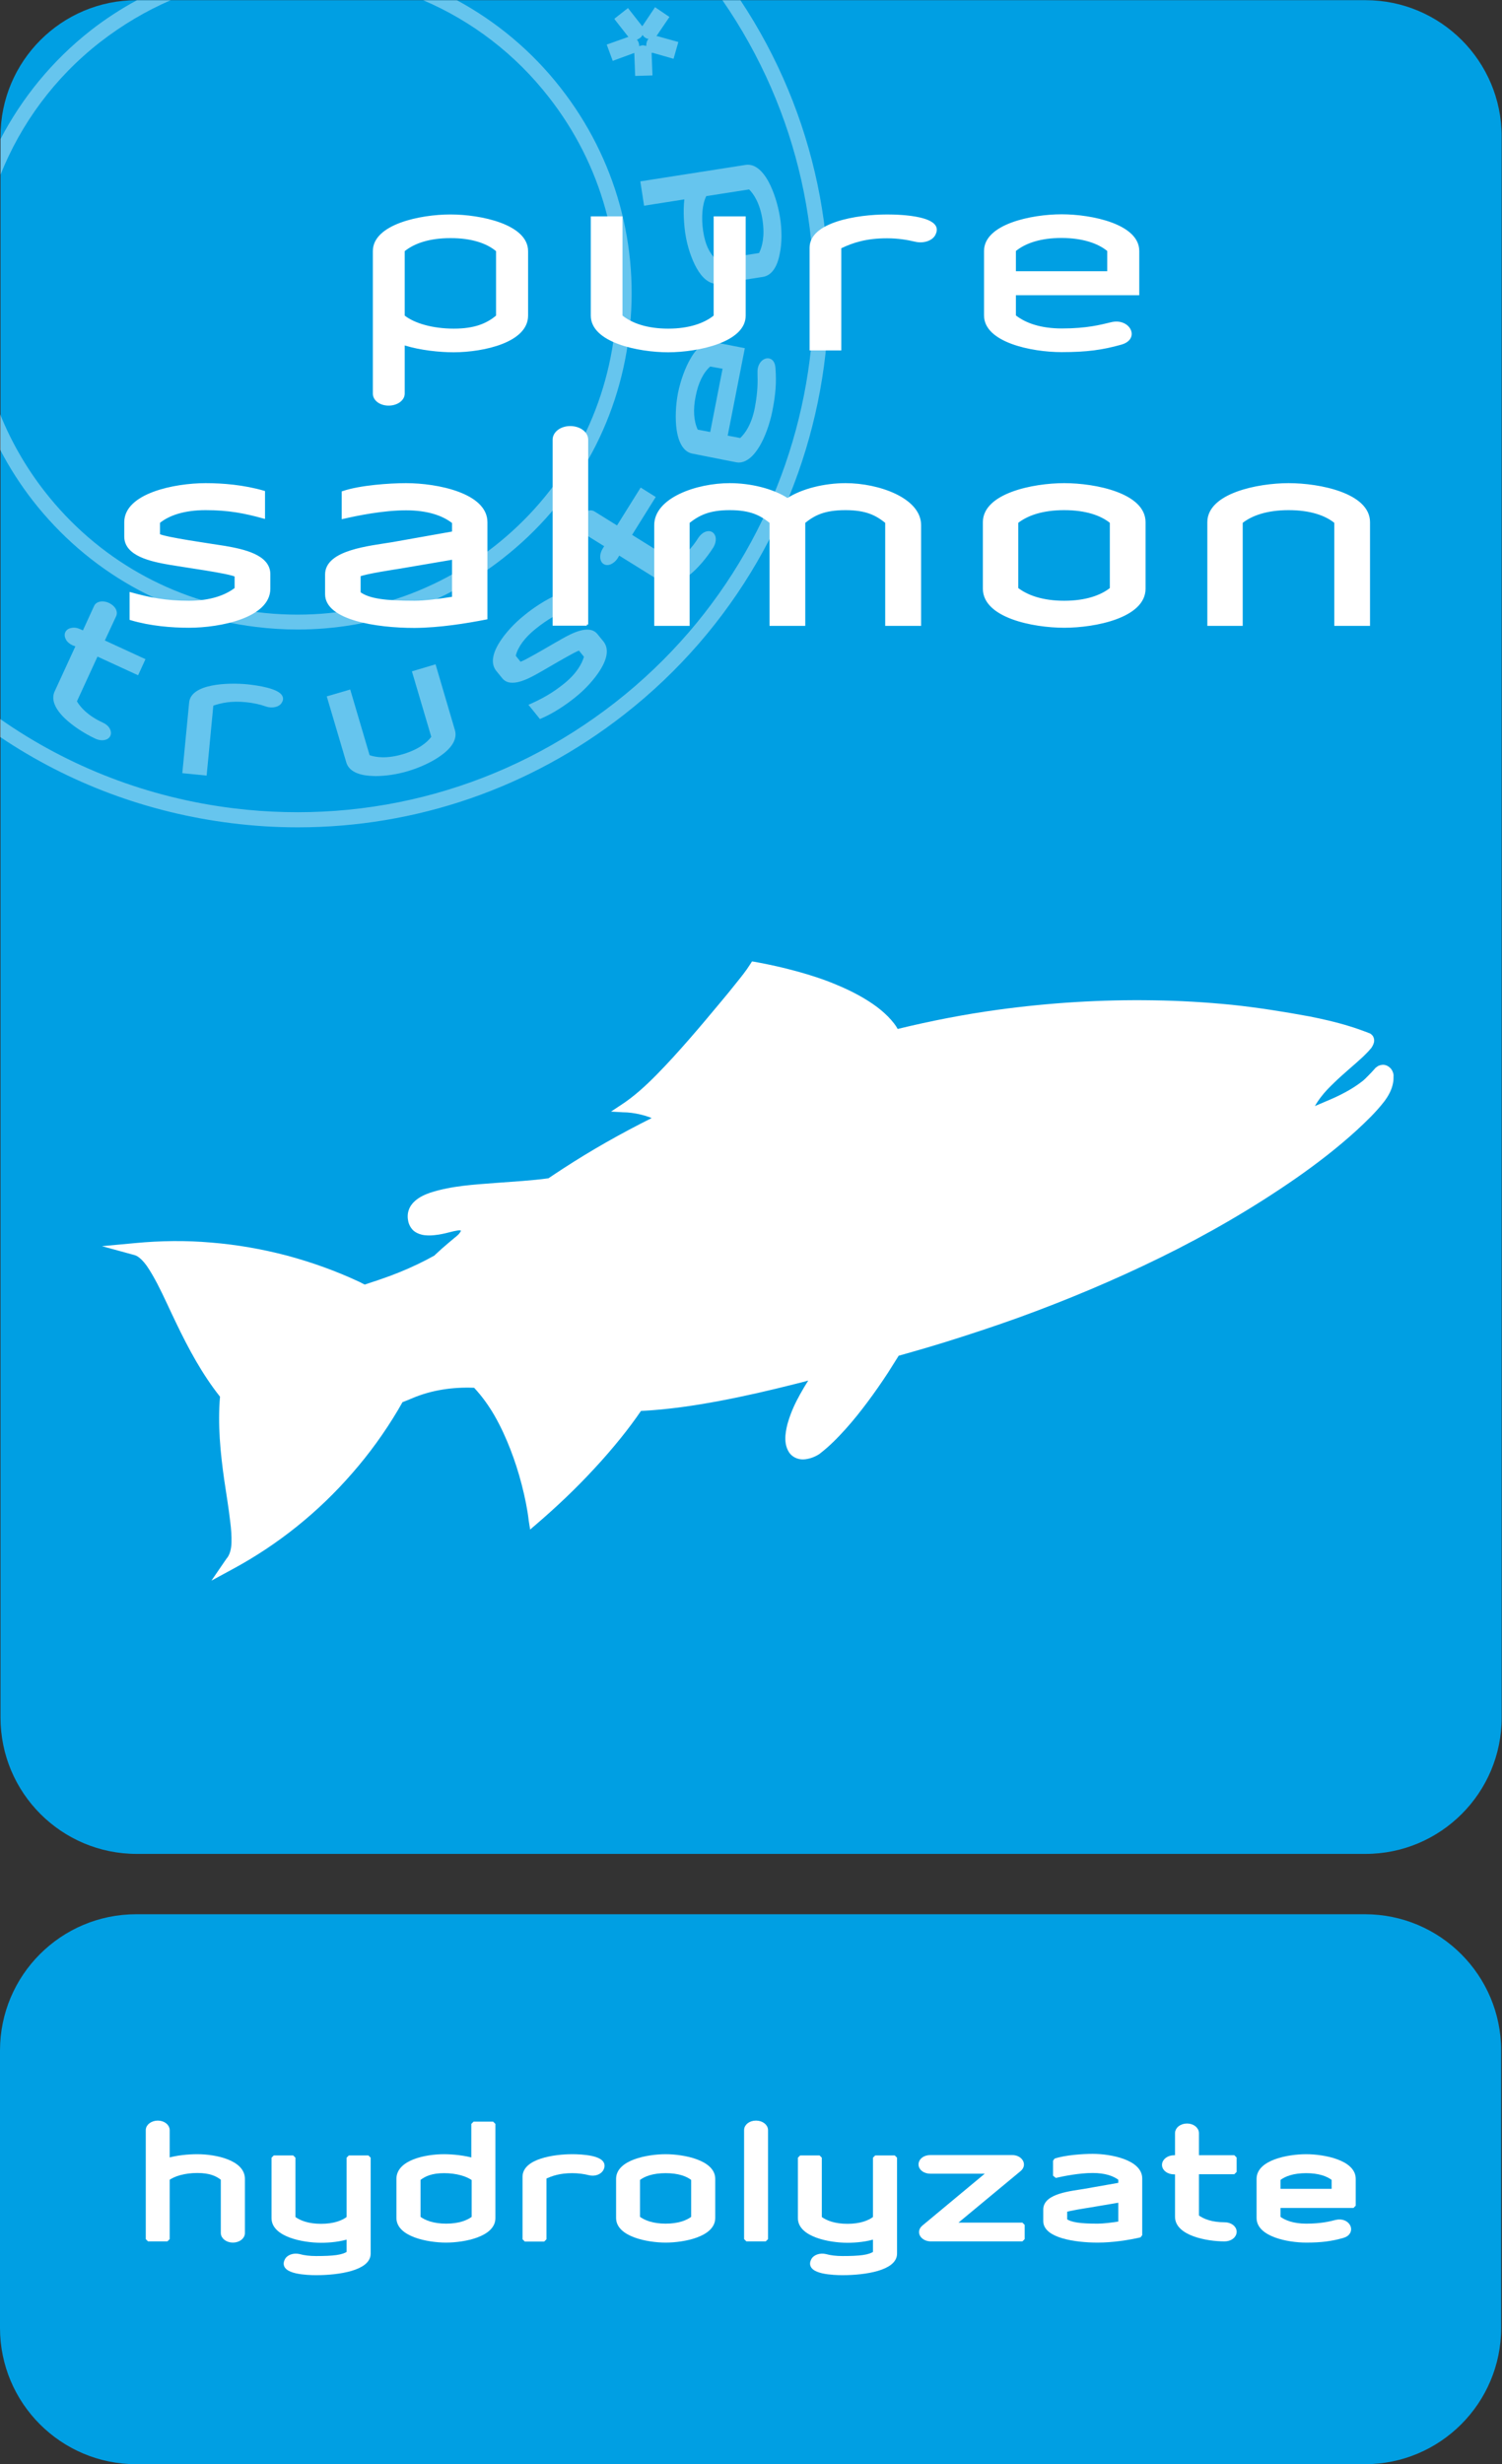 <?xml version="1.0" encoding="utf-8"?>
<!-- Generator: Adobe Illustrator 24.3.0, SVG Export Plug-In . SVG Version: 6.00 Build 0)  -->
<svg version="1.1" id="Laag_1" xmlns="http://www.w3.org/2000/svg" xmlns:xlink="http://www.w3.org/1999/xlink" x="0px" y="0px"
	 viewBox="0 0 87.66 143.74" style="enable-background:new 0 0 87.66 143.74;" xml:space="preserve">
<rect x="0" y="0" width="87.66" height="143.74" fill="#333333" stroke="none"/>
<style type="text/css">
	.st0{clip-path:url(#SVGID_2_);}
	.st1{clip-path:url(#SVGID_4_);fill:#009FE3;}
	.st2{opacity:0.4;clip-path:url(#SVGID_4_);}
	.st3{clip-path:url(#SVGID_6_);fill:#FFFFFF;}
	.st4{clip-path:url(#SVGID_4_);fill:#FFFFFF;}
	.st5{clip-path:url(#SVGID_4_);fill:none;stroke:#FFFFFF;stroke-width:0.155;stroke-miterlimit:2.134;}
	.st6{clip-path:url(#SVGID_8_);}
	.st7{clip-path:url(#SVGID_10_);fill:#009FE3;}
	.st8{opacity:0.4;clip-path:url(#SVGID_10_);}
	.st9{clip-path:url(#SVGID_12_);fill:#FFFFFF;}
	.st10{clip-path:url(#SVGID_10_);fill:#FFFFFF;}
	.st11{clip-path:url(#SVGID_10_);fill:none;stroke:#FFFFFF;stroke-width:0.155;stroke-miterlimit:2.134;}
	.st12{clip-path:url(#SVGID_10_);}
	.st13{fill:none;stroke:#FFFFFF;stroke-width:0.266;stroke-miterlimit:1.06;}
	.st14{fill:#FFFFFF;}
	.st15{clip-path:url(#SVGID_14_);}
	.st16{clip-path:url(#SVGID_16_);fill:#009FE3;}
	.st17{opacity:0.4;clip-path:url(#SVGID_16_);}
	.st18{clip-path:url(#SVGID_18_);fill:#FFFFFF;}
	.st19{clip-path:url(#SVGID_16_);fill:#FFFFFF;}
	.st20{clip-path:url(#SVGID_16_);fill:none;stroke:#FFFFFF;stroke-width:0.155;stroke-miterlimit:2.134;}
	.st21{clip-path:url(#SVGID_16_);}
	.st22{clip-path:url(#SVGID_20_);}
	.st23{clip-path:url(#SVGID_22_);}
	.st24{clip-path:url(#SVGID_24_);fill:#009FE3;}
	.st25{opacity:0.4;clip-path:url(#SVGID_24_);}
	.st26{clip-path:url(#SVGID_26_);fill:#FFFFFF;}
	.st27{clip-path:url(#SVGID_24_);fill:#FFFFFF;}
	.st28{clip-path:url(#SVGID_24_);fill:none;stroke:#FFFFFF;stroke-width:0.155;stroke-miterlimit:2.134;}
	.st29{clip-path:url(#SVGID_24_);}
	.st30{clip-path:url(#SVGID_28_);}
	.st31{clip-path:url(#SVGID_30_);fill:#009FE3;}
	.st32{opacity:0.4;clip-path:url(#SVGID_30_);}
	.st33{clip-path:url(#SVGID_32_);fill:#FFFFFF;}
	.st34{clip-path:url(#SVGID_30_);fill:#FFFFFF;}
	.st35{clip-path:url(#SVGID_30_);fill:none;stroke:#FFFFFF;stroke-width:0.155;stroke-miterlimit:2.134;}
	.st36{clip-path:url(#SVGID_30_);}
	.st37{clip-path:url(#SVGID_34_);}
	.st38{clip-path:url(#SVGID_36_);fill:#009FE3;}
	.st39{opacity:0.4;clip-path:url(#SVGID_36_);}
	.st40{clip-path:url(#SVGID_38_);fill:#FFFFFF;}
	.st41{clip-path:url(#SVGID_36_);fill:#FFFFFF;}
	.st42{clip-path:url(#SVGID_36_);fill:none;stroke:#FFFFFF;stroke-width:0.155;stroke-miterlimit:2.134;}
	.st43{clip-path:url(#SVGID_36_);}
	.st44{clip-path:url(#SVGID_40_);}
	.st45{clip-path:url(#SVGID_42_);fill:#009FE3;}
	.st46{opacity:0.4;clip-path:url(#SVGID_42_);}
	.st47{clip-path:url(#SVGID_44_);fill:#FFFFFF;}
	.st48{clip-path:url(#SVGID_42_);fill:#FFFFFF;}
	.st49{clip-path:url(#SVGID_42_);fill:none;stroke:#FFFFFF;stroke-width:0.155;stroke-miterlimit:2.134;}
	.st50{clip-path:url(#SVGID_42_);}
	.st51{clip-path:url(#SVGID_46_);}
	.st52{clip-path:url(#SVGID_48_);fill:#009FE3;}
	.st53{opacity:0.4;clip-path:url(#SVGID_48_);}
	.st54{clip-path:url(#SVGID_50_);fill:#FFFFFF;}
	.st55{clip-path:url(#SVGID_48_);fill:#FFFFFF;}
	.st56{clip-path:url(#SVGID_48_);fill:none;stroke:#FFFFFF;stroke-width:0.155;stroke-miterlimit:2.134;}
	.st57{clip-path:url(#SVGID_48_);}
</style>
<g>
	<defs>
		<rect id="SVGID_27_" y="0.01" width="87.65" height="143.74"/>
	</defs>
	<clipPath id="SVGID_2_">
		<use xlink:href="#SVGID_27_"  style="overflow:visible;"/>
	</clipPath>
	<g class="st0">
		<defs>
			<rect id="SVGID_29_" y="0.01" width="87.64" height="143.74"/>
		</defs>
		<clipPath id="SVGID_4_">
			<use xlink:href="#SVGID_29_"  style="overflow:visible;"/>
		</clipPath>
		<path class="st1" d="M7.98,0.01c-4.39,0-7.95,3.56-7.95,7.95v92.23c0,4.39,3.56,7.95,7.95,7.95h71.71c4.39,0,7.95-3.56,7.95-7.95
			V7.96c0-4.39-3.56-7.95-7.95-7.95H7.98z"/>
		<g class="st2">
			<g>
				<defs>
					<rect id="SVGID_31_" x="-16.97" y="-12.99" width="82.35" height="62.23"/>
				</defs>
				<clipPath id="SVGID_6_">
					<use xlink:href="#SVGID_31_"  style="overflow:visible;"/>
				</clipPath>
				<path class="st3" d="M43.21,0.01h-1.05c9.02,13.04,6.4,31.07-6.25,40.96c-6.35,4.96-14.26,7.16-22.27,6.18
					c-4.98-0.61-9.63-2.41-13.63-5.21v1.05c4,2.69,8.6,4.42,13.52,5.03c1.29,0.16,2.57,0.24,3.85,0.24c6.89,0,13.55-2.28,19.06-6.59
					C49.31,31.6,52.09,13.38,43.21,0.01"/>
				<path class="st3" d="M32.73,5.14c-1.7-2.18-3.78-3.89-6.07-5.13h-1.97c2.86,1.22,5.39,3.15,7.35,5.67
					c3.07,3.93,4.43,8.82,3.82,13.77c-0.61,4.95-3.11,9.37-7.04,12.44c-3.93,3.07-8.82,4.43-13.77,3.82
					c-4.95-0.61-9.37-3.11-12.44-7.04c-1.1-1.41-1.96-2.92-2.6-4.5v2.07c0.54,1.03,1.17,2.02,1.91,2.97
					c3.21,4.11,7.84,6.73,13.02,7.36c0.81,0.1,1.62,0.15,2.42,0.15c4.33,0,8.52-1.43,11.99-4.15c4.11-3.21,6.73-7.84,7.36-13.02
					C37.36,14.37,35.94,9.25,32.73,5.14 M5.84,2.46c1.29-1,2.67-1.82,4.13-2.45H8C7.07,0.51,6.16,1.1,5.3,1.77
					C3.04,3.54,1.28,5.72,0.03,8.11v2.08C1.21,7.24,3.16,4.55,5.84,2.46"/>
				<path class="st3" d="M37.76,2.18 M37.81,2.26l0.02,0c0.01,0,0.01,0,0.02,0c-0.02,0.03-0.05,0.06-0.06,0.09
					c-0.02,0.03-0.03,0.06-0.04,0.09c-0.01,0.04-0.02,0.09-0.03,0.14c0,0.03,0,0.06,0,0.09c0,0,0,0,0,0L37.7,2.68
					c-0.03-0.01-0.05-0.02-0.08-0.02c-0.03-0.01-0.06-0.01-0.09-0.02l-0.01,0l-0.01,0c-0.07,0.01-0.14,0.03-0.2,0.05l0-0.01
					l-0.01,0.01c0-0.02,0-0.04,0-0.06c0-0.05-0.01-0.1-0.03-0.14c-0.01-0.06-0.05-0.12-0.1-0.17c0.07-0.03,0.13-0.07,0.19-0.11
					c0.06-0.04,0.1-0.1,0.14-0.17c0.04,0.06,0.09,0.11,0.14,0.15l0.01,0c0.02,0.01,0.04,0.03,0.07,0.04l0.01,0.01
					C37.76,2.25,37.79,2.26,37.81,2.26 M38.37,2.11l-0.01,0c-0.02,0-0.04,0-0.05,0c0.01-0.02,0.03-0.04,0.04-0.06l0.72-1.06
					l-0.84-0.57l-0.71,1.06c-0.01,0.02-0.03,0.03-0.04,0.05c-0.01-0.01-0.02-0.03-0.03-0.04l-0.8-1.02l-0.79,0.62l0.02,0.05
					l0.76,0.97c0.01,0.01,0.03,0.03,0.04,0.04c-0.02,0-0.04,0.01-0.06,0.02l-1.21,0.43l0.35,0.95l1.2-0.44
					c0.02-0.01,0.04-0.01,0.06-0.02c0,0.01,0,0.03,0,0.04l0,0.01l0.05,1.29l1.01-0.03l-0.05-1.28c0-0.01,0-0.03,0-0.04c0,0,0,0,0,0
					c0.01,0,0.03,0,0.05,0l0,0l0,0c0,0,0.01,0,0.01,0l1.22,0.35l0.28-0.98L38.37,2.11z"/>
				<path class="st3" d="M6.78,35.94L6.78,35.94c0.06-0.13,0.05-0.28-0.03-0.43c-0.08-0.14-0.22-0.26-0.39-0.34
					C5.99,35,5.61,35.08,5.49,35.35l-0.65,1.42l-0.16-0.07c-0.17-0.08-0.36-0.11-0.52-0.07c-0.17,0.03-0.29,0.12-0.35,0.25
					s-0.04,0.28,0.04,0.43c0.08,0.14,0.22,0.26,0.4,0.34L4.4,37.7l-1.21,2.63c-0.21,0.45-0.01,0.99,0.59,1.57
					c0.45,0.43,1.12,0.88,1.79,1.19c0.13,0.06,0.26,0.09,0.39,0.09c0.22,0,0.41-0.09,0.48-0.26c0.06-0.13,0.04-0.28-0.04-0.43
					c-0.08-0.14-0.22-0.26-0.4-0.34c-0.89-0.41-1.31-0.9-1.51-1.24l1.2-2.61l2.37,1.09l0.43-0.94l-2.37-1.09L6.78,35.94z"/>
				<path class="st3" d="M14.47,39.92c-1.22-0.12-3.32-0.03-3.43,1.05l-0.4,4.13l1.42,0.14l0.39-4.08c0.45-0.15,1.02-0.29,1.91-0.2
					c0.4,0.04,0.79,0.12,1.16,0.25c0.37,0.13,0.79,0.03,0.93-0.23c0.08-0.13,0.09-0.26,0.03-0.38
					C16.27,40.15,15.01,39.98,14.47,39.92"/>
				<path class="st3" d="M44.3,14.76l-2.5,0.39c-0.42-0.41-0.64-0.9-0.76-1.65c-0.12-0.8-0.06-1.59,0.18-2.06l2.5-0.39
					c0.27,0.27,0.63,0.8,0.78,1.77C44.65,13.79,44.48,14.4,44.3,14.76 M45.52,12.66c-0.12-0.73-0.36-1.49-0.66-2.05
					c-0.39-0.72-0.86-1.07-1.35-0.99l-6.14,0.96l0.22,1.42l2.35-0.37c-0.08,0.68-0.02,1.49,0.06,2.02c0.11,0.72,0.36,1.46,0.65,1.98
					c0.34,0.61,0.75,0.93,1.19,0.93c0.05,0,0.1,0,0.14-0.01l2.55-0.4c0.49-0.08,0.83-0.55,0.98-1.36
					C45.64,14.19,45.64,13.39,45.52,12.66"/>
				<path class="st3" d="M25.42,38.75l-1.38,0.41l1.13,3.82c-0.23,0.31-0.71,0.73-1.65,1.01c-0.94,0.28-1.58,0.19-1.95,0.06
					l-1.13-3.83l-1.37,0.4l1.14,3.85c0.14,0.48,0.65,0.75,1.47,0.79c0.07,0,0.15,0.01,0.23,0.01c0.58,0,1.27-0.1,1.9-0.29
					c0.71-0.21,1.44-0.55,1.94-0.92c0.67-0.48,0.94-0.99,0.8-1.47L25.42,38.75z"/>
				<path class="st3" d="M42.17,21.51l-0.72,3.69l-0.73-0.14c-0.23-0.49-0.28-1.17-0.12-1.94c0.15-0.79,0.45-1.39,0.85-1.74
					L42.17,21.51z M44.79,20.9c-0.29,0.01-0.6,0.33-0.58,0.83l0,0.07c0.01,0.43,0.03,1.01-0.16,2c-0.19,0.96-0.56,1.48-0.85,1.75
					l-0.73-0.14l1-5.1l-1.78-0.35c-0.49-0.1-0.97,0.23-1.38,0.94c-0.32,0.54-0.59,1.29-0.74,2.02c-0.14,0.72-0.17,1.53-0.08,2.15
					c0.12,0.81,0.44,1.3,0.92,1.39l2.53,0.5c0.06,0.01,0.11,0.02,0.17,0.02c0.43,0,0.85-0.33,1.22-0.95
					c0.32-0.54,0.59-1.29,0.74-2.02c0.2-1,0.25-1.68,0.19-2.51C45.24,21.03,44.99,20.89,44.79,20.9"/>
				<path class="st3" d="M41.57,31.04c-0.24-0.15-0.6,0-0.82,0.34c-0.52,0.83-1.05,1.19-1.42,1.34l-2.44-1.52l1.38-2.21l-0.88-0.55
					l-1.38,2.21l-1.32-0.82c-0.12-0.07-0.27-0.08-0.43-0.02c-0.15,0.06-0.29,0.18-0.39,0.34c-0.1,0.17-0.15,0.35-0.14,0.51
					c0.01,0.17,0.08,0.3,0.21,0.38l1.32,0.82l-0.09,0.15c-0.1,0.16-0.15,0.34-0.14,0.51c0.01,0.17,0.08,0.31,0.2,0.38
					c0.12,0.08,0.27,0.08,0.43,0.01c0.15-0.07,0.29-0.19,0.39-0.35l0.09-0.15l2.46,1.53c0.14,0.09,0.3,0.13,0.47,0.13
					c0.34,0,0.73-0.17,1.16-0.52c0.49-0.39,1.01-1,1.41-1.63C41.84,31.58,41.82,31.2,41.57,31.04"/>
				<path class="st3" d="M34.87,36.99c-0.49-0.61-1.55-0.02-2.12,0.3c-0.08,0.05-0.2,0.12-0.35,0.2c-0.62,0.36-1.76,1.03-2.02,1.11
					l-0.28-0.35c0.13-0.52,0.53-1.06,1.15-1.56c0.72-0.58,1.32-0.9,2.04-1.22l0.05-0.02l-0.67-0.83l-0.03,0.01
					c-0.84,0.36-1.58,0.88-2.04,1.26c-0.58,0.46-1.12,1.05-1.45,1.58c-0.44,0.7-0.5,1.27-0.19,1.66l0.35,0.43
					c0.49,0.61,1.55,0.02,2.12-0.3c0.12-0.07,0.34-0.19,0.59-0.34c0.62-0.36,1.55-0.9,1.77-0.97l0.29,0.36
					c-0.11,0.38-0.4,0.95-1.15,1.56c-0.72,0.58-1.32,0.9-2.04,1.22l-0.05,0.02l0.67,0.83l0.03-0.01c0.83-0.35,1.57-0.88,2.04-1.26
					c0.58-0.46,1.12-1.06,1.45-1.59c0.44-0.7,0.5-1.27,0.19-1.66L34.87,36.99z"/>
			</g>
		</g>
		<path class="st4" d="M13.51,89.97c0.01-0.38-0.02-0.78-0.07-1.18c-0.09-0.8-0.23-1.62-0.35-2.44c-0.23-1.61-0.39-3.25-0.25-4.88
			c-1.04-1.31-1.84-2.8-2.56-4.3c-0.37-0.76-0.71-1.54-1.09-2.27C9,74.54,8.8,74.18,8.58,73.86c-0.22-0.31-0.49-0.59-0.73-0.65
			l-1.9-0.52l1.94-0.18c1.47-0.14,2.96-0.16,4.44-0.03c1.49,0.12,2.97,0.38,4.42,0.76c1.45,0.39,2.88,0.9,4.26,1.55
			c0.09,0.05,0.19,0.1,0.28,0.14c0.34-0.12,0.68-0.22,1.01-0.34c0.35-0.12,0.7-0.25,1.04-0.39c0.69-0.28,1.36-0.6,2.01-0.96
			c0.02-0.02,0.05-0.05,0.07-0.07l0.36-0.33c0.24-0.21,0.49-0.42,0.74-0.63c0.13-0.1,0.25-0.2,0.33-0.32
			c0.03-0.04,0.05-0.09,0.05-0.11c-0.01-0.01-0.09-0.02-0.16-0.01c-0.3,0.04-0.62,0.15-0.94,0.21c-0.32,0.06-0.65,0.11-1.02,0.07
			c-0.18-0.02-0.38-0.08-0.56-0.2c-0.19-0.12-0.34-0.37-0.39-0.59c-0.05-0.22-0.05-0.45,0.02-0.66c0.07-0.22,0.2-0.39,0.34-0.52
			c0.28-0.26,0.61-0.4,0.92-0.51c1.28-0.41,2.57-0.47,3.85-0.57c1.02-0.08,2.04-0.13,3.05-0.27c0.27-0.18,0.55-0.37,0.83-0.55
			c1.67-1.09,3.41-2.07,5.19-2.96c-0.05-0.02-0.09-0.04-0.14-0.06c-0.17-0.06-0.34-0.11-0.51-0.15c-0.34-0.08-0.69-0.13-1.03-0.13
			c-0.23-0.01-0.46-0.03-0.69-0.04c0.19-0.12,0.37-0.25,0.56-0.37c0.76-0.49,1.45-1.12,2.11-1.79c0.66-0.67,1.29-1.37,1.91-2.08
			c0.62-0.71,1.23-1.44,1.83-2.16c0.3-0.36,0.6-0.72,0.89-1.09c0.29-0.36,0.59-0.73,0.82-1.1c0.04-0.06,0.07-0.11,0.11-0.17
			c0.06,0.01,0.13,0.02,0.19,0.03c0.82,0.15,1.63,0.33,2.43,0.55c0.8,0.22,1.58,0.47,2.33,0.79c0.75,0.31,1.47,0.68,2.11,1.12
			c0.32,0.22,0.61,0.46,0.87,0.72c0.13,0.13,0.25,0.27,0.36,0.41c0.08,0.1,0.15,0.21,0.21,0.32c1.93-0.47,3.88-0.85,5.85-1.12
			c3-0.41,6.04-0.6,9.08-0.55c1.52,0.02,3.04,0.11,4.56,0.26c1.52,0.16,3.03,0.4,4.55,0.68c0.75,0.15,1.51,0.32,2.26,0.55
			c0.37,0.11,0.74,0.24,1.11,0.38l0.07,0.03c-0.01,0,0.05,0.02,0.06,0.02c0,0,0.03,0.01,0.07,0.04c0.07,0.05,0.14,0.12,0.17,0.22
			c0.04,0.1,0.03,0.2,0.02,0.26c-0.03,0.13-0.07,0.19-0.1,0.25c-0.03,0.06-0.07,0.11-0.11,0.15c-0.14,0.17-0.29,0.31-0.43,0.45
			c-0.57,0.53-1.16,1-1.69,1.52c-0.27,0.26-0.53,0.52-0.75,0.81c-0.14,0.18-0.26,0.36-0.37,0.55l0.16-0.07l0.54-0.23
			c0.36-0.15,0.71-0.31,1.06-0.5c0.34-0.18,0.67-0.39,0.97-0.62c0.14-0.1,0.27-0.24,0.4-0.37c0.14-0.14,0.27-0.28,0.4-0.43
			l0.02-0.02l0.03-0.02c0.01-0.01,0.02-0.02,0.04-0.03c0.04-0.03,0.08-0.06,0.12-0.07c0.07-0.03,0.16-0.05,0.24-0.05
			c0.16,0,0.32,0.08,0.44,0.21c0.06,0.06,0.1,0.14,0.13,0.22c0.03,0.07,0.05,0.18,0.04,0.23c0,0.12,0,0.24-0.02,0.35
			c-0.07,0.45-0.29,0.82-0.53,1.14c-0.49,0.63-1.04,1.15-1.6,1.67c-1.13,1.03-2.34,1.96-3.59,2.83c-2.5,1.73-5.13,3.25-7.84,4.58
			c-2.71,1.33-5.5,2.5-8.34,3.53c-1.42,0.51-2.85,0.98-4.29,1.43c-0.72,0.22-1.45,0.44-2.17,0.64l-0.5,0.14
			c-0.21,0.33-0.42,0.67-0.63,1c-0.38,0.58-0.77,1.14-1.18,1.69c-0.41,0.55-0.84,1.09-1.3,1.6c-0.46,0.51-0.94,1-1.49,1.42
			l-0.01,0.01l-0.01,0.01c-0.25,0.16-0.52,0.27-0.83,0.31c-0.16,0.02-0.32,0.01-0.49-0.05c-0.17-0.06-0.34-0.18-0.45-0.34
			c-0.22-0.33-0.24-0.69-0.22-1c0.03-0.31,0.09-0.6,0.18-0.87c0.17-0.55,0.41-1.06,0.68-1.54c0.15-0.27,0.31-0.54,0.47-0.79
			c-0.26,0.07-0.51,0.14-0.77,0.2c-1.46,0.37-2.93,0.71-4.42,0.99c-1.49,0.28-3,0.5-4.53,0.58c-0.01,0-0.03,0-0.04,0
			c-0.37,0.54-0.76,1.06-1.17,1.57c-0.5,0.62-1.01,1.21-1.55,1.79c-1.07,1.16-2.21,2.24-3.4,3.26l-0.35,0.3l-0.08-0.5l0,0
			c-0.08-0.7-0.23-1.41-0.41-2.11c-0.18-0.7-0.4-1.39-0.66-2.06c-0.26-0.67-0.56-1.33-0.92-1.96c-0.34-0.59-0.74-1.15-1.2-1.64
			c-1.24-0.05-2.48,0.13-3.61,0.61c-0.19,0.08-0.38,0.16-0.57,0.23c-0.09,0.16-0.18,0.32-0.27,0.47c-0.78,1.31-1.67,2.54-2.66,3.67
			c-1.97,2.27-4.33,4.16-6.93,5.57l-1.29,0.7l0.87-1.27C13.42,90.7,13.5,90.34,13.51,89.97"/>
		<path class="st4" d="M79.88,36.43v-5.97c0-1.62-2.86-2.2-4.67-2.2c-1.81,0-4.67,0.59-4.67,2.2v5.97h1.91v-5.97
			c0.59-0.47,1.5-0.78,2.76-0.78c1.26,0,2.17,0.31,2.74,0.78v5.97H79.88z M64.85,34.34c-0.57,0.46-1.48,0.78-2.74,0.78
			c-1.26,0-2.17-0.32-2.76-0.78v-3.88c0.59-0.47,1.5-0.78,2.76-0.78c1.26,0,2.17,0.31,2.74,0.78V34.34z M66.78,34.34v-3.88
			c0-1.62-2.85-2.2-4.67-2.2s-4.67,0.59-4.67,2.2v3.88c0,1.62,2.85,2.2,4.67,2.2S66.78,35.96,66.78,34.34 M53.68,36.43v-5.8
			c0-1.51-2.4-2.37-4.33-2.37c-1.2,0-2.52,0.31-3.39,0.88c-0.87-0.57-2.17-0.88-3.37-0.88c-1.93,0-4.33,0.85-4.33,2.37v5.8h1.91
			v-5.97c0.59-0.46,1.18-0.78,2.42-0.78c1.24,0,1.83,0.32,2.4,0.78v5.97h1.93v-5.97c0.57-0.46,1.16-0.78,2.42-0.78
			c1.24,0,1.83,0.32,2.4,0.78v5.97H53.68z M34.25,36.43V25.65c0-0.4-0.43-0.72-0.97-0.72c-0.53,0-0.95,0.32-0.95,0.72v10.77H34.25z
			 M26.46,34.88c-0.83,0.13-1.67,0.24-2.26,0.24c-1.71,0-2.68-0.12-3.23-0.53v-1.03c0.27-0.15,2.19-0.44,2.38-0.47l3.11-0.53V34.88z
			 M28.37,36.06v-5.6c0-1.62-2.85-2.2-4.67-2.2c-0.97,0-2.68,0.12-3.68,0.46v1.47c0.83-0.19,2.34-0.5,3.68-0.5
			c1.26,0,2.17,0.31,2.76,0.78v0.6l-3.55,0.63c-1.32,0.22-3.86,0.45-3.86,1.81v1.15c0,1.42,2.89,1.89,5.14,1.89
			C25.65,36.54,27.19,36.29,28.37,36.06 M15.7,34.34v-0.85c0-1.06-1.48-1.38-2.58-1.57c-0.73-0.12-3.54-0.51-3.86-0.71v-0.75
			c0.57-0.47,1.48-0.78,2.74-0.78c1.36,0,2.3,0.19,3.39,0.49V28.7C14.22,28.36,13,28.26,12,28.26c-1.81,0-4.67,0.59-4.67,2.2v0.84
			c0,1.06,1.48,1.38,2.58,1.57c0.73,0.13,3.55,0.51,3.86,0.71v0.76c-0.59,0.46-1.5,0.78-2.74,0.78c-1.36,0-2.3-0.19-3.39-0.49v1.47
			c1.14,0.34,2.38,0.44,3.39,0.44C12.85,36.54,15.7,35.96,15.7,34.34"/>
		<path class="st5" d="M79.88,36.43v-5.97c0-1.62-2.86-2.2-4.67-2.2c-1.81,0-4.67,0.59-4.67,2.2v5.97h1.91v-5.97
			c0.59-0.47,1.5-0.78,2.76-0.78c1.26,0,2.17,0.31,2.74,0.78v5.97H79.88z M64.85,34.34c-0.57,0.46-1.48,0.78-2.74,0.78
			c-1.26,0-2.17-0.32-2.76-0.78v-3.88c0.59-0.47,1.5-0.78,2.76-0.78c1.26,0,2.17,0.31,2.74,0.78V34.34z M66.78,34.34v-3.88
			c0-1.62-2.85-2.2-4.67-2.2s-4.67,0.59-4.67,2.2v3.88c0,1.62,2.85,2.2,4.67,2.2S66.78,35.96,66.78,34.34z M53.68,36.43v-5.8
			c0-1.51-2.4-2.37-4.33-2.37c-1.2,0-2.52,0.31-3.39,0.88c-0.87-0.57-2.17-0.88-3.37-0.88c-1.93,0-4.33,0.85-4.33,2.37v5.8h1.91
			v-5.97c0.59-0.46,1.18-0.78,2.42-0.78c1.24,0,1.83,0.32,2.4,0.78v5.97h1.93v-5.97c0.57-0.46,1.16-0.78,2.42-0.78
			c1.24,0,1.83,0.32,2.4,0.78v5.97H53.68z M34.25,36.43V25.65c0-0.4-0.43-0.72-0.97-0.72c-0.53,0-0.95,0.32-0.95,0.72v10.77H34.25z
			 M26.46,34.88c-0.83,0.13-1.67,0.24-2.26,0.24c-1.71,0-2.68-0.12-3.23-0.53v-1.03c0.27-0.15,2.19-0.44,2.38-0.47l3.11-0.53V34.88z
			 M28.37,36.06v-5.6c0-1.62-2.85-2.2-4.67-2.2c-0.97,0-2.68,0.12-3.68,0.46v1.47c0.83-0.19,2.34-0.5,3.68-0.5
			c1.26,0,2.17,0.31,2.76,0.78v0.6l-3.55,0.63c-1.32,0.22-3.86,0.45-3.86,1.81v1.15c0,1.42,2.89,1.89,5.14,1.89
			C25.65,36.54,27.19,36.29,28.37,36.06z M15.7,34.34v-0.85c0-1.06-1.48-1.38-2.58-1.57c-0.73-0.12-3.54-0.51-3.86-0.71v-0.75
			c0.57-0.47,1.48-0.78,2.74-0.78c1.36,0,2.3,0.19,3.39,0.49V28.7C14.22,28.36,13,28.26,12,28.26c-1.81,0-4.67,0.59-4.67,2.2v0.84
			c0,1.06,1.48,1.38,2.58,1.57c0.73,0.13,3.55,0.51,3.86,0.71v0.76c-0.59,0.46-1.5,0.78-2.74,0.78c-1.36,0-2.3-0.19-3.39-0.49v1.47
			c1.14,0.34,2.38,0.44,3.39,0.44C12.85,36.54,15.7,35.96,15.7,34.34z"/>
		<path class="st4" d="M64.62,14.64v1.18h-5.33v-1.18c0.57-0.46,1.45-0.76,2.68-0.76C63.19,13.89,64.07,14.19,64.62,14.64
			 M66.49,17.22v-2.58c0-1.57-2.77-2.14-4.53-2.14c-1.76,0-4.53,0.57-4.53,2.14v3.76c0,1.57,2.77,2.14,4.53,2.14
			c1.47,0,2.39-0.13,3.46-0.43c1.17-0.31,0.55-1.6-0.59-1.31c-0.59,0.14-1.39,0.36-2.86,0.36c-1.22,0-2.1-0.31-2.68-0.76v-1.18
			H66.49z M54.61,13.66c0.5-1.07-2.04-1.15-2.83-1.15c-1.8,0-4.53,0.46-4.53,1.94v5.99h1.85v-5.96c0.69-0.33,1.47-0.58,2.67-0.58
			c0.63,0,1.18,0.09,1.64,0.2C53.92,14.22,54.46,14.03,54.61,13.66 M43.52,18.41v-5.79h-1.87v5.79c-0.55,0.44-1.43,0.76-2.65,0.76
			s-2.1-0.31-2.67-0.76v-5.79h-1.85v5.79c0,1.57,2.77,2.14,4.53,2.14C40.75,20.54,43.52,19.97,43.52,18.41 M28.95,18.41
			c-0.55,0.46-1.26,0.76-2.46,0.76c-1.24,0-2.29-0.31-2.87-0.76v-3.76c0.57-0.46,1.45-0.76,2.68-0.76c1.22,0,2.1,0.3,2.65,0.76
			V18.41z M30.82,18.41v-3.76c0-1.57-2.77-2.14-4.53-2.14c-1.76,0-4.53,0.57-4.53,2.14v8.31c0,0.39,0.4,0.7,0.92,0.7
			c0.52,0,0.94-0.31,0.94-0.7v-2.81c0.9,0.28,2.03,0.4,2.87,0.4C28.26,20.54,30.82,19.97,30.82,18.41"/>
		<path class="st1" d="M7.95,111.66c-4.39,0-7.95,3.56-7.95,7.95v16.18c0,4.39,3.56,7.95,7.95,7.95h71.71
			c4.39,0,7.95-3.56,7.95-7.95v-16.18c0-4.39-3.56-7.95-7.95-7.95H7.95z"/>
		<g style="clip-path:url(#SVGID_4_);">
			<path class="st13" d="M13.59,130.68c-0.31,0-0.57-0.19-0.57-0.43v-3.17c-0.34-0.28-0.77-0.46-1.5-0.46
				c-0.76,0-1.4,0.19-1.75,0.46v3.53H8.64v-6.36c0-0.23,0.26-0.42,0.57-0.42c0.31,0,0.56,0.19,0.56,0.42v1.77
				c0.55-0.17,1.23-0.23,1.75-0.23c1.08,0,2.64,0.35,2.64,1.3v3.17C14.16,130.49,13.91,130.68,13.59,130.68z"/>
			<path class="st13" d="M18.45,132.58c-0.48,0-2.03-0.05-1.72-0.7c0.09-0.23,0.42-0.34,0.72-0.27c0.28,0.08,0.62,0.12,1,0.12
				c1.01,0,1.58-0.06,1.91-0.3v-0.97c-0.5,0.17-1.11,0.23-1.62,0.23c-1.07,0-2.76-0.35-2.76-1.3v-3.53h1.13v3.53
				c0.35,0.27,0.88,0.46,1.63,0.46s1.28-0.19,1.62-0.46v-3.53h1.14v5.6C21.5,132.3,19.79,132.58,18.45,132.58z"/>
			<path class="st13" d="M26.03,130.68c-1.07,0-2.76-0.35-2.76-1.3v-2.29c0-0.96,1.56-1.3,2.64-1.3c0.51,0,1.2,0.07,1.73,0.23v-2.13
				h1.14v5.49C28.79,130.34,27.1,130.68,26.03,130.68z M27.65,127.09c-0.35-0.27-0.99-0.46-1.73-0.46c-0.73,0-1.16,0.18-1.51,0.46
				v2.29c0.35,0.27,0.88,0.46,1.63,0.46s1.28-0.19,1.62-0.46V127.09z"/>
			<path class="st13" d="M34.39,126.75c-0.28-0.07-0.62-0.12-1-0.12c-0.73,0-1.21,0.16-1.63,0.36v3.63h-1.13v-3.65
				c0-0.9,1.67-1.18,2.76-1.18c0.48,0,2.03,0.05,1.72,0.7C35.01,126.72,34.69,126.83,34.39,126.75z"/>
			<path class="st13" d="M38.85,130.68c-1.07,0-2.76-0.35-2.76-1.3v-2.29c0-0.96,1.69-1.3,2.76-1.3s2.76,0.35,2.76,1.3v2.29
				C41.61,130.34,39.92,130.68,38.85,130.68z M40.47,127.09c-0.34-0.28-0.87-0.46-1.62-0.46s-1.28,0.18-1.63,0.46v2.29
				c0.35,0.27,0.88,0.46,1.63,0.46s1.28-0.19,1.62-0.46V127.09z"/>
			<path class="st13" d="M43.56,130.61v-6.36c0-0.23,0.24-0.42,0.56-0.42s0.57,0.19,0.57,0.42v6.36H43.56z"/>
			<path class="st13" d="M49.17,132.58c-0.48,0-2.03-0.05-1.72-0.7c0.09-0.23,0.42-0.34,0.72-0.27c0.28,0.08,0.62,0.12,1,0.12
				c1.01,0,1.58-0.06,1.91-0.3v-0.97c-0.5,0.17-1.11,0.23-1.62,0.23c-1.07,0-2.76-0.35-2.76-1.3v-3.53h1.13v3.53
				c0.35,0.27,0.88,0.46,1.63,0.46s1.28-0.19,1.62-0.46v-3.53h1.14v5.6C52.22,132.3,50.51,132.58,49.17,132.58z"/>
			<path class="st13" d="M54.33,130.61c-0.47,0-0.75-0.41-0.41-0.69l3.92-3.26h-3.55c-0.3,0-0.55-0.17-0.55-0.41
				c0-0.23,0.24-0.41,0.55-0.41h4.79c0.45,0,0.73,0.41,0.41,0.69l-3.92,3.25h4.1v0.83H54.33z"/>
			<path class="st13" d="M64.06,130.68c-1.33,0-3.04-0.28-3.04-1.12v-0.68c0-0.8,1.5-0.94,2.28-1.07l2.1-0.37v-0.36
				c-0.35-0.28-0.88-0.46-1.63-0.46c-0.79,0-1.69,0.18-2.18,0.29v-0.87c0.59-0.2,1.61-0.27,2.18-0.27c1.07,0,2.76,0.35,2.76,1.3
				v3.31C65.83,130.54,64.92,130.68,64.06,130.68z M65.4,128.33l-1.84,0.31c-0.12,0.02-1.25,0.19-1.41,0.28v0.61
				c0.33,0.24,0.9,0.31,1.91,0.31c0.35,0,0.85-0.06,1.34-0.14V128.33z"/>
			<path class="st13" d="M71.47,130.61c-1.07,0-2.76-0.35-2.76-1.3v-2.61h-0.19c-0.31,0-0.57-0.18-0.57-0.42s0.26-0.43,0.57-0.43
				h0.19v-1.42c0-0.23,0.24-0.43,0.57-0.43c0.31,0,0.56,0.19,0.56,0.43v1.42h2.2v0.84h-2.2v2.61c0.35,0.27,0.88,0.46,1.63,0.46
				c0.31,0,0.57,0.18,0.57,0.42C72.04,130.43,71.78,130.61,71.47,130.61z"/>
			<path class="st13" d="M74.6,128.66v0.72c0.35,0.27,0.88,0.46,1.63,0.46c0.9,0,1.39-0.13,1.75-0.22c0.7-0.17,1.07,0.61,0.36,0.8
				c-0.65,0.18-1.21,0.26-2.11,0.26c-1.07,0-2.76-0.35-2.76-1.3v-2.29c0-0.96,1.69-1.3,2.76-1.3c1.07,0,2.76,0.35,2.76,1.3v1.57
				H74.6z M76.23,126.63c-0.75,0-1.28,0.18-1.63,0.46v0.72h3.25v-0.72C77.51,126.81,76.97,126.63,76.23,126.63z"/>
		</g>
	</g>
	<g class="st0">
		<path class="st14" d="M13.59,130.68c-0.31,0-0.57-0.19-0.57-0.43v-3.17c-0.34-0.28-0.77-0.46-1.5-0.46c-0.76,0-1.4,0.19-1.75,0.46
			v3.53H8.64v-6.36c0-0.23,0.26-0.42,0.57-0.42c0.31,0,0.56,0.19,0.56,0.42v1.77c0.55-0.17,1.23-0.23,1.75-0.23
			c1.08,0,2.64,0.35,2.64,1.3v3.17C14.16,130.49,13.91,130.68,13.59,130.68z"/>
		<path class="st14" d="M18.45,132.58c-0.48,0-2.03-0.05-1.72-0.7c0.09-0.23,0.42-0.34,0.72-0.27c0.28,0.08,0.62,0.12,1,0.12
			c1.01,0,1.58-0.06,1.91-0.3v-0.97c-0.5,0.17-1.11,0.23-1.62,0.23c-1.07,0-2.76-0.35-2.76-1.3v-3.53h1.13v3.53
			c0.35,0.27,0.88,0.46,1.63,0.46s1.28-0.19,1.62-0.46v-3.53h1.14v5.6C21.5,132.3,19.79,132.58,18.45,132.58z"/>
		<path class="st14" d="M26.03,130.68c-1.07,0-2.76-0.35-2.76-1.3v-2.29c0-0.96,1.56-1.3,2.64-1.3c0.51,0,1.2,0.07,1.73,0.23v-2.13
			h1.14v5.49C28.79,130.34,27.1,130.68,26.03,130.68z M27.65,127.09c-0.35-0.27-0.99-0.46-1.73-0.46c-0.73,0-1.16,0.18-1.51,0.46
			v2.29c0.35,0.27,0.88,0.46,1.63,0.46s1.28-0.19,1.62-0.46V127.09z"/>
		<path class="st14" d="M34.39,126.75c-0.28-0.07-0.62-0.12-1-0.12c-0.73,0-1.21,0.16-1.63,0.36v3.63h-1.13v-3.65
			c0-0.9,1.67-1.18,2.76-1.18c0.48,0,2.03,0.05,1.72,0.7C35.01,126.72,34.69,126.83,34.39,126.75z"/>
		<path class="st14" d="M38.85,130.68c-1.07,0-2.76-0.35-2.76-1.3v-2.29c0-0.96,1.69-1.3,2.76-1.3s2.76,0.35,2.76,1.3v2.29
			C41.61,130.34,39.92,130.68,38.85,130.68z M40.47,127.09c-0.34-0.28-0.87-0.46-1.62-0.46s-1.28,0.18-1.63,0.46v2.29
			c0.35,0.27,0.88,0.46,1.63,0.46s1.28-0.19,1.62-0.46V127.09z"/>
		<path class="st14" d="M43.56,130.61v-6.36c0-0.23,0.24-0.42,0.56-0.42s0.57,0.19,0.57,0.42v6.36H43.56z"/>
		<path class="st14" d="M49.17,132.58c-0.48,0-2.03-0.05-1.72-0.7c0.09-0.23,0.42-0.34,0.72-0.27c0.28,0.08,0.62,0.12,1,0.12
			c1.01,0,1.58-0.06,1.91-0.3v-0.97c-0.5,0.17-1.11,0.23-1.62,0.23c-1.07,0-2.76-0.35-2.76-1.3v-3.53h1.13v3.53
			c0.35,0.27,0.88,0.46,1.63,0.46s1.28-0.19,1.62-0.46v-3.53h1.14v5.6C52.22,132.3,50.51,132.58,49.17,132.58z"/>
		<path class="st14" d="M54.33,130.61c-0.47,0-0.75-0.41-0.41-0.69l3.92-3.26h-3.55c-0.3,0-0.55-0.17-0.55-0.41
			c0-0.23,0.24-0.41,0.55-0.41h4.79c0.45,0,0.73,0.41,0.41,0.69l-3.92,3.25h4.1v0.83H54.33z"/>
		<path class="st14" d="M64.06,130.68c-1.33,0-3.04-0.28-3.04-1.12v-0.68c0-0.8,1.5-0.94,2.28-1.07l2.1-0.37v-0.36
			c-0.35-0.28-0.88-0.46-1.63-0.46c-0.79,0-1.69,0.18-2.18,0.29v-0.87c0.59-0.2,1.61-0.27,2.18-0.27c1.07,0,2.76,0.35,2.76,1.3v3.31
			C65.83,130.54,64.92,130.68,64.06,130.68z M65.4,128.33l-1.84,0.31c-0.12,0.02-1.25,0.19-1.41,0.28v0.61
			c0.33,0.24,0.9,0.31,1.91,0.31c0.35,0,0.85-0.06,1.34-0.14V128.33z"/>
		<path class="st14" d="M71.47,130.61c-1.07,0-2.76-0.35-2.76-1.3v-2.61h-0.19c-0.31,0-0.57-0.18-0.57-0.42s0.26-0.43,0.57-0.43
			h0.19v-1.42c0-0.23,0.24-0.43,0.57-0.43c0.31,0,0.56,0.19,0.56,0.43v1.42h2.2v0.84h-2.2v2.61c0.35,0.27,0.88,0.46,1.63,0.46
			c0.31,0,0.57,0.18,0.57,0.42C72.04,130.43,71.78,130.61,71.47,130.61z"/>
		<path class="st14" d="M74.6,128.66v0.72c0.35,0.27,0.88,0.46,1.63,0.46c0.9,0,1.39-0.13,1.75-0.22c0.7-0.17,1.07,0.61,0.36,0.8
			c-0.65,0.18-1.21,0.26-2.11,0.26c-1.07,0-2.76-0.35-2.76-1.3v-2.29c0-0.96,1.69-1.3,2.76-1.3c1.07,0,2.76,0.35,2.76,1.3v1.57H74.6
			z M76.23,126.63c-0.75,0-1.28,0.18-1.63,0.46v0.72h3.25v-0.72C77.51,126.81,76.97,126.63,76.23,126.63z"/>
	</g>
</g>
</svg>
